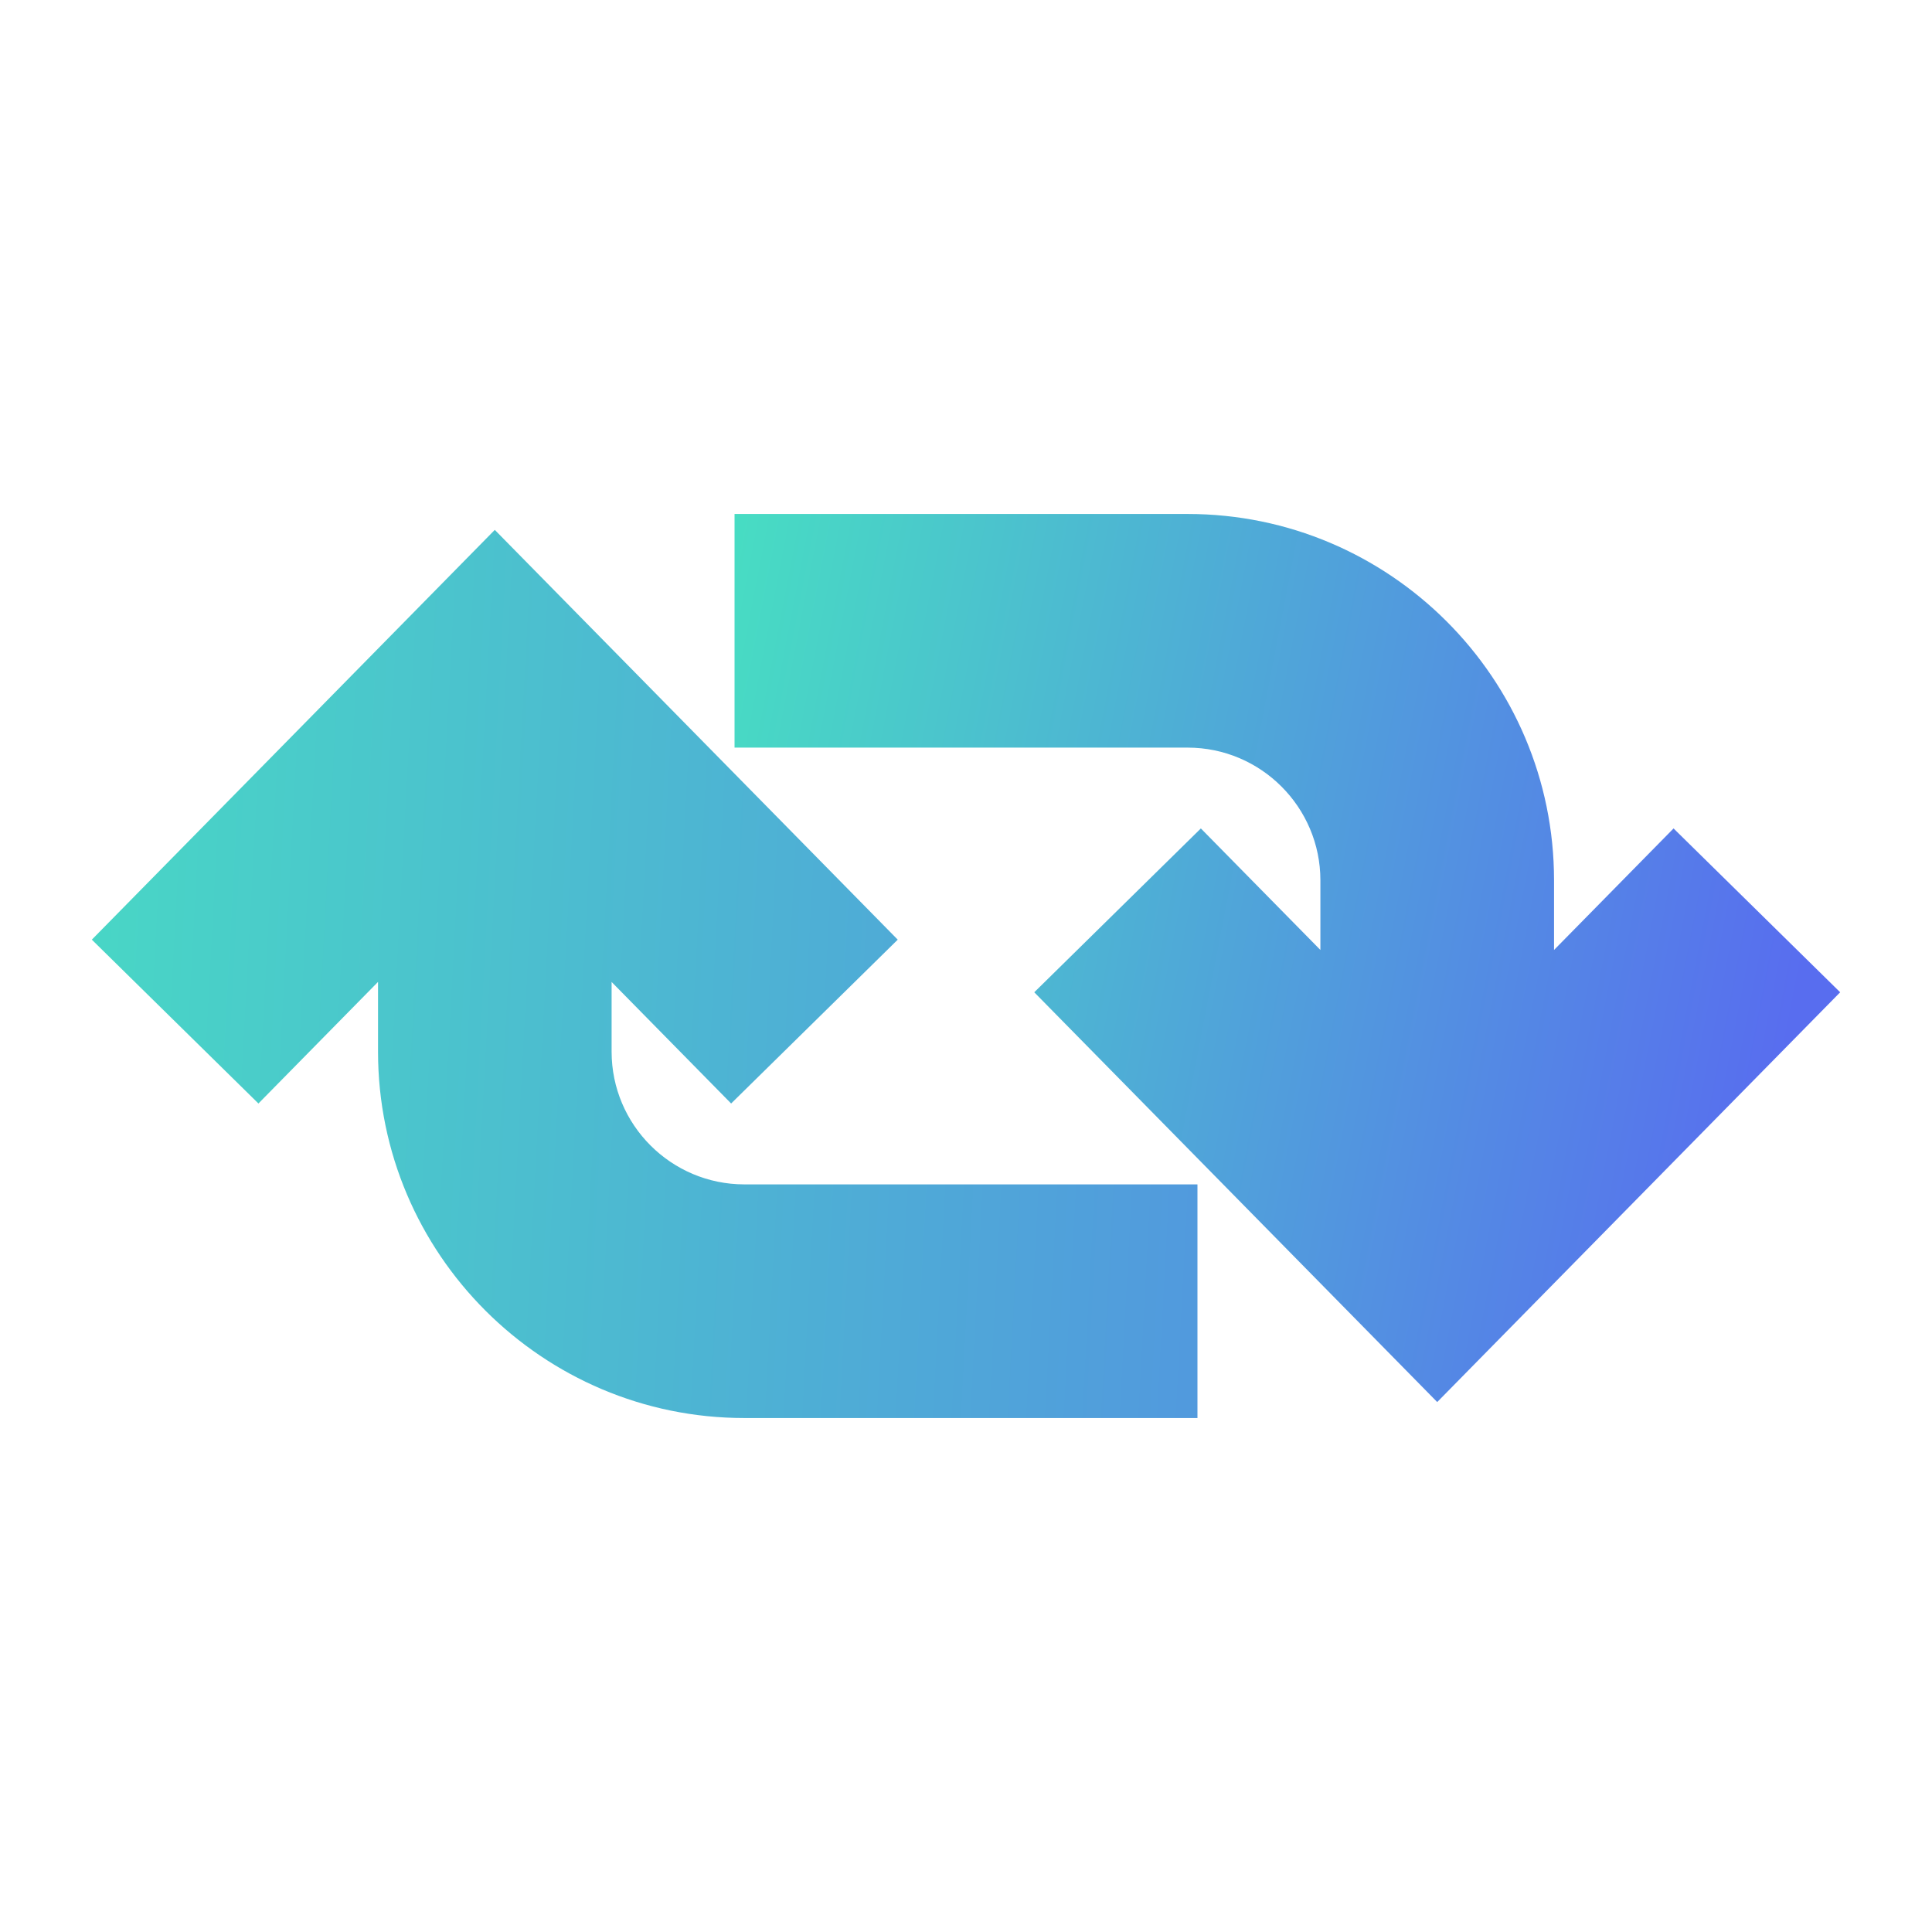 <?xml version="1.0" encoding="UTF-8"?>
<svg id="Layer_1" data-name="Layer 1" xmlns="http://www.w3.org/2000/svg" xmlns:xlink="http://www.w3.org/1999/xlink" viewBox="0 0 300 300">
  <defs>
    <style>
      .cls-1 {
        fill: url(#linear-gradient);
      }

      .cls-2 {
        fill: url(#linear-gradient-2);
      }
    </style>
    <linearGradient id="linear-gradient" x1="77.08" y1="123.77" x2="422.88" y2="190.52" gradientUnits="userSpaceOnUse">
      <stop offset=".07" stop-color="#47dfc2"/>
      <stop offset=".58" stop-color="#586def"/>
    </linearGradient>
    <linearGradient id="linear-gradient-2" x1="-57.3" y1="143.04" x2="588.91" y2="177.75" xlink:href="#linear-gradient"/>
  </defs>
  <path class="cls-1" d="m205.03,136.69v10.82l-18.56-18.87-25.87,25.44,62.57,63.63,62.57-63.63-25.87-25.44-18.56,18.87v-10.82c0-31.37-25.52-56.88-56.89-56.88h-70.36v36.28h70.36c11.36,0,20.61,9.24,20.61,20.61Z"/>
  <path class="cls-2" d="m58.7,152.49v10.82c0,31.37,25.52,56.88,56.88,56.88h70.36v-36.28h-70.36c-11.36,0-20.61-9.24-20.61-20.61v-10.82l18.56,18.87,25.87-25.44-62.57-63.63-62.57,63.63,25.87,25.44,18.56-18.87Z"/>
</svg>